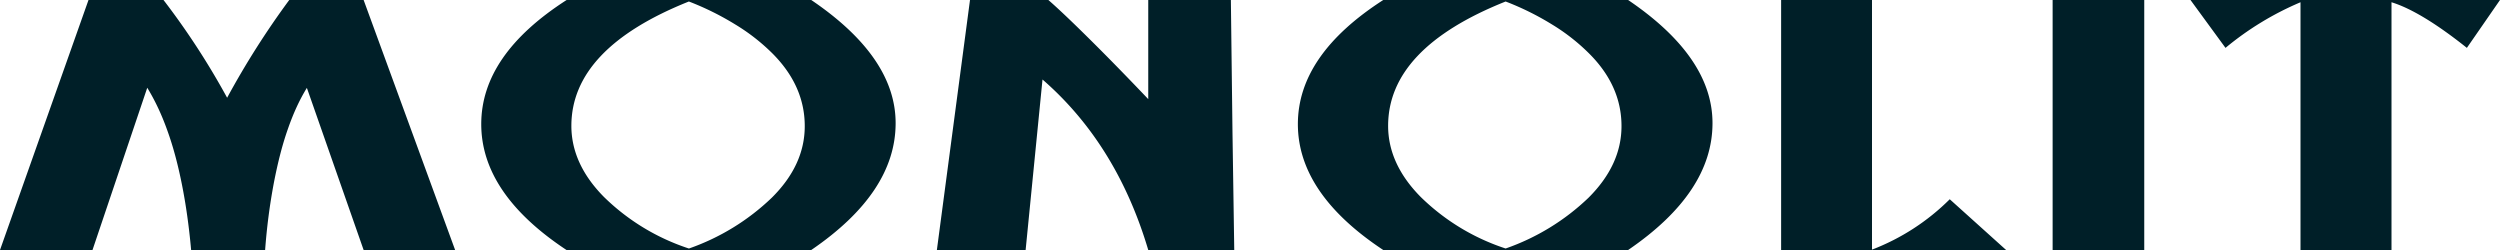 <svg xmlns="http://www.w3.org/2000/svg" xmlns:xlink="http://www.w3.org/1999/xlink" width="200" height="20" viewBox="0 0 200 20"><defs><path id="knnsa" d="M0 8h200v20H0z"/><path id="knnsc" d="M120.45 27.88a18.23 18.23 0 0 0 6.62-4.05c1.76-1.75 2.65-3.66 2.65-5.74 0-2.15-.86-4.08-2.58-5.8a15.84 15.84 0 0 0-2.99-2.34 22.26 22.26 0 0 0-3.7-1.83c-6.27 2.5-9.4 5.82-9.4 9.95 0 2.03.87 3.93 2.6 5.68a17.44 17.44 0 0 0 6.8 4.13zm-9.79.12c-4.55-3.01-6.83-6.37-6.83-10.07s2.28-7 6.83-9.93h19.59c4.5 3.05 6.75 6.33 6.75 9.85 0 3.7-2.25 7.08-6.75 10.15zm-55.54-.12a18.24 18.24 0 0 0 6.61-4.05c1.77-1.75 2.65-3.66 2.65-5.74 0-2.15-.86-4.08-2.57-5.8a15.8 15.8 0 0 0-3-2.34 22.37 22.37 0 0 0-3.7-1.83c-6.26 2.5-9.4 5.82-9.4 9.95 0 2.03.87 3.93 2.6 5.68a17.45 17.45 0 0 0 6.8 4.13zm-9.8.12c-4.55-3.01-6.82-6.37-6.82-10.07s2.27-7 6.83-9.93H64.9c4.5 3.05 6.75 6.33 6.75 9.85 0 3.7-2.25 7.08-6.75 10.15zm126.22 0h-7.33V8h7.33zm-11.05 0h-18V8h7.27v19.97a17.86 17.86 0 0 0 6.22-4.03zm-78.44 0h-7.1L77.6 8h6.27c.87.76 2.02 1.86 3.46 3.29s2.95 2.98 4.53 4.64V8h6.61l.13 10.68.14 9.32h-6.88c-1.68-5.65-4.5-10.2-8.46-13.64zm-66.76 0c-.17-1.9-.42-3.66-.74-5.26-.32-1.6-.7-3.03-1.17-4.32-.46-1.29-1-2.42-1.6-3.4L7.4 28H0L7.08 8h6a60.21 60.21 0 0 1 5.09 7.82A66.75 66.75 0 0 1 23.14 8h5.95l7.32 20h-7.32l-4.54-12.97c-.57.92-1.08 2.02-1.52 3.29-.45 1.27-.81 2.7-1.12 4.3a48.02 48.02 0 0 0-.7 5.38zm176.03 0h-7.28V8.18a24.07 24.07 0 0 0-6 3.65L175.24 8H200l-2.65 3.83c-2.47-1.97-4.49-3.18-6.03-3.65z"/><clipPath id="knnsb"><use xlink:href="#knnsa"/></clipPath></defs><g><g transform="translate(0 -8)"><g/><g clip-path="url(#knnsb)"><use fill="#001f28" xlink:href="#knnsc"/></g></g></g></svg>